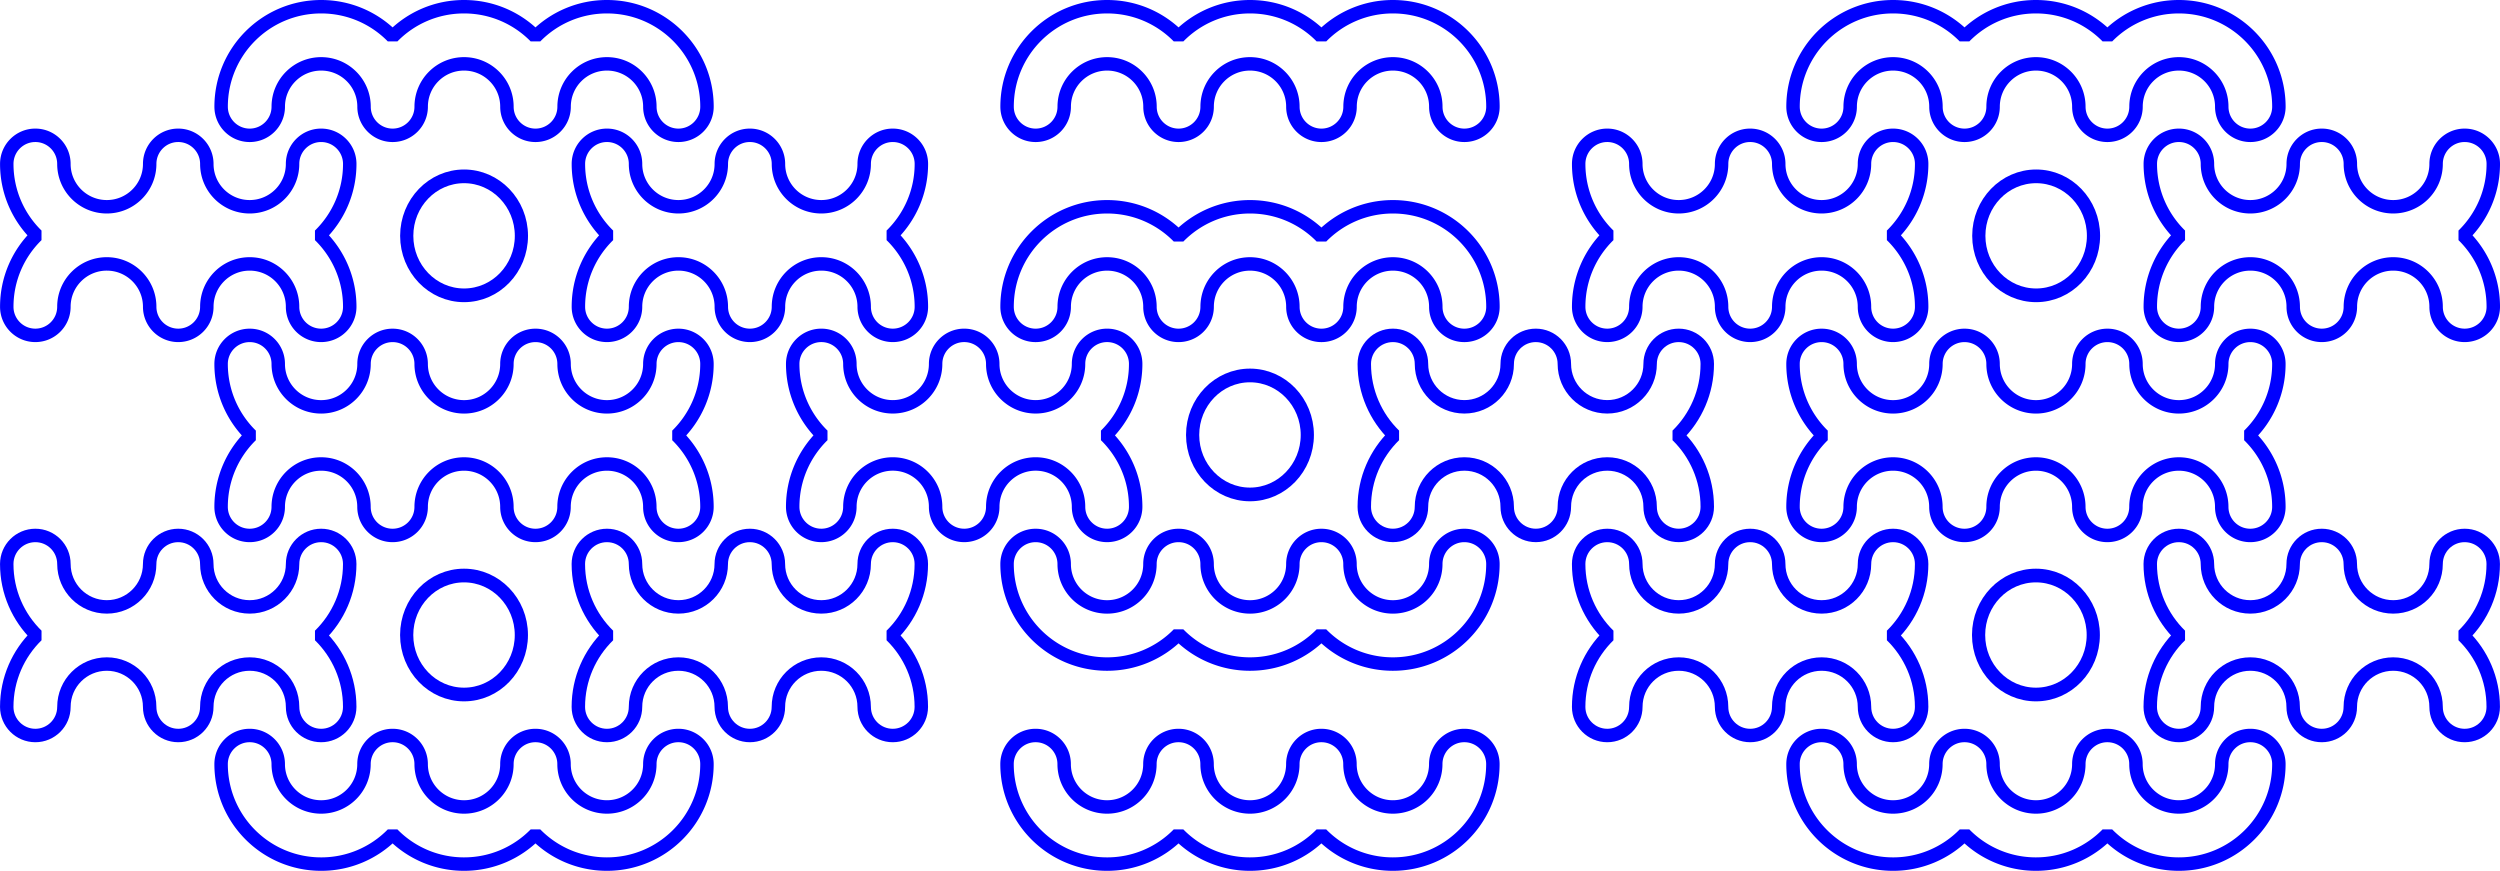 <svg xmlns="http://www.w3.org/2000/svg" viewBox="0 0 743.84 259.1"><g stroke="#00f" stroke-miterlimit="1" fill="none"><path d="M329.4 197.58c-16.438 0-29.763-13.312-29.763-29.75 0-4.697 3.803-8.513 8.5-8.513s8.5 3.816 8.5 8.513c0 7.045 5.718 12.75 12.763 12.75s12.75-5.705 12.75-12.75c0-4.697 3.816-8.513 8.512-8.513s8.5 3.816 8.5 8.513c0 7.045 5.718 12.75 12.763 12.75s12.75-5.705 12.75-12.75c0-4.697 3.804-8.513 8.5-8.513.147 0 .293.005.438.013 4.493.228 8.062 3.95 8.062 8.5 0 7.045 5.718 12.75 12.762 12.75 7.045 0 12.763-5.705 12.763-12.75 0-4.697 3.804-8.513 8.5-8.513 4.697 0 8.5 3.816 8.5 8.513 0 16.438-13.324 29.75-29.762 29.75-8.329 0-15.86-3.41-21.262-8.925-5.402 5.513-12.922 8.925-21.25 8.925a29.676 29.676 0 01-21.263-8.925 29.666 29.666 0 01-21.262 8.925zM244.37 159.31c-4.697 0-8.512-3.816-8.512-8.513 0-8.33 3.434-15.849 8.95-21.25-5.517-5.401-8.95-12.932-8.95-21.262 0-4.696 3.816-8.5 8.512-8.5 4.697 0 8.5 3.804 8.5 8.5 0 7.045 5.718 12.762 12.762 12.762 7.045 0 12.75-5.717 12.75-12.762 0-4.696 3.803-8.5 8.5-8.5s8.5 3.804 8.5 8.5c0 7.045 5.718 12.762 12.763 12.762s12.762-5.717 12.762-12.762c0-4.696 3.803-8.5 8.5-8.5s8.5 3.804 8.5 8.5c0 8.331-3.42 15.861-8.937 21.262 5.515 5.402 8.937 12.92 8.937 21.25 0 4.697-3.803 8.513-8.5 8.513s-8.5-3.816-8.5-8.513c0-7.044-5.717-12.75-12.762-12.75-7.045 0-12.763 5.706-12.763 12.75 0 4.697-3.79 8.513-8.487 8.513s-8.513-3.816-8.513-8.513c0-7.044-5.705-12.75-12.75-12.75s-12.762 5.706-12.762 12.75c0 4.697-3.803 8.513-8.5 8.513z" stroke-width="4"/><path d="M308.14 99.79a8.497 8.497 0 01-8.5-8.5c0-16.438 13.324-29.763 29.763-29.763 8.33 0 15.86 3.423 21.262 8.937 5.402-5.512 12.922-8.937 21.25-8.937s15.86 3.425 21.263 8.937c5.402-5.514 12.933-8.937 21.262-8.937 16.438 0 29.763 13.324 29.763 29.763 0 4.697-3.816 8.5-8.513 8.5-4.696 0-8.487-3.803-8.487-8.5 0-7.045-5.718-12.762-12.763-12.762s-12.762 5.718-12.762 12.762c0 4.697-3.803 8.5-8.5 8.5s-8.5-3.803-8.5-8.5c0-7.045-5.718-12.762-12.763-12.762s-12.75 5.718-12.75 12.762a8.497 8.497 0 01-8.95 8.487 8.496 8.496 0 01-8.063-8.487c0-7.045-5.705-12.762-12.75-12.762-7.044 0-12.763 5.718-12.763 12.762 0 4.697-3.803 8.5-8.5 8.5z" stroke-width="4"/><path d="M414.44 159.31c-4.697 0-8.513-3.816-8.513-8.513 0-8.33 3.435-15.849 8.95-21.25-5.516-5.401-8.95-12.932-8.95-21.262 0-4.696 3.816-8.5 8.513-8.5s8.5 3.804 8.5 8.5c0 7.045 5.717 12.762 12.762 12.762 7.045 0 12.75-5.717 12.75-12.762 0-4.696 3.803-8.5 8.5-8.5s8.5 3.804 8.5 8.5c0 7.045 5.718 12.762 12.763 12.762s12.762-5.717 12.762-12.762c0-4.696 3.803-8.5 8.5-8.5s8.5 3.804 8.5 8.5c0 8.331-3.42 15.861-8.938 21.262 5.516 5.402 8.938 12.92 8.938 21.25 0 4.697-3.803 8.513-8.5 8.513s-8.5-3.816-8.5-8.513c0-7.044-5.718-12.75-12.762-12.75-7.045 0-12.763 5.706-12.763 12.75 0 4.697-3.79 8.513-8.488 8.513s-8.512-3.816-8.512-8.513c0-7.044-5.705-12.75-12.75-12.75s-12.762 5.706-12.762 12.75c0 4.697-3.803 8.513-8.5 8.513z" stroke-width="4"/><path d="M793.96 396.1c0 23.557-19.097 42.654-42.654 42.654s-42.654-19.097-42.654-42.654 19.097-42.654 42.654-42.654 42.654 19.097 42.654 42.654z" transform="matrix(.4 0 0 .415 71.39 -34.97)" stroke-width="9.813"/><path d="M180.59 2c16.438 0 29.763 13.312 29.763 29.75 0 4.697-3.803 8.512-8.5 8.512s-8.5-3.815-8.5-8.512c0-7.045-5.718-12.75-12.763-12.75s-12.75 5.705-12.75 12.75c0 4.697-3.816 8.513-8.512 8.513s-8.5-3.816-8.5-8.513c0-7.045-5.718-12.75-12.763-12.75s-12.75 5.705-12.75 12.75c0 4.697-3.804 8.513-8.5 8.513-.147 0-.293-.005-.438-.013-4.493-.228-8.062-3.95-8.062-8.5 0-7.045-5.718-12.75-12.762-12.75-7.045 0-12.763 5.705-12.763 12.75 0 4.697-3.804 8.512-8.5 8.512-4.697 0-8.5-3.815-8.5-8.512C65.79 15.312 79.114 2 95.552 2c8.329 0 15.86 3.41 21.262 8.925C122.216 5.412 129.736 2 138.064 2s15.86 3.412 21.263 8.925A29.666 29.666 0 01180.589 2z" stroke-width="4"/><path d="M265.63 40.26c4.697 0 8.512 3.816 8.512 8.512 0 8.33-3.434 15.85-8.95 21.25 5.517 5.402 8.95 12.932 8.95 21.262 0 4.697-3.816 8.5-8.512 8.5a8.497 8.497 0 01-8.5-8.5c0-7.044-5.718-12.762-12.762-12.762-7.045 0-12.75 5.718-12.75 12.762 0 4.697-3.803 8.5-8.5 8.5a8.497 8.497 0 01-8.5-8.5c0-7.044-5.718-12.762-12.763-12.762s-12.762 5.718-12.762 12.762c0 4.697-3.803 8.5-8.5 8.5s-8.5-3.803-8.5-8.5c0-8.33 3.42-15.86 8.938-21.262-5.516-5.401-8.938-12.92-8.938-21.25 0-4.696 3.803-8.512 8.5-8.512s8.5 3.816 8.5 8.512c0 7.045 5.718 12.75 12.762 12.75 7.045 0 12.763-5.705 12.763-12.75 0-4.696 3.79-8.512 8.488-8.512s8.512 3.816 8.512 8.512c0 7.045 5.705 12.75 12.75 12.75s12.762-5.705 12.762-12.75c0-4.696 3.803-8.512 8.5-8.512zM74.3 99.79c-4.697 0-8.513 3.803-8.513 8.5 0 8.33 3.423 15.86 8.938 21.262-5.515 5.402-8.938 12.932-8.938 21.262 0 4.697 3.804 8.5 8.5 8.5 4.697 0 8.5-3.803 8.5-8.5 0-7.045 5.718-12.762 12.762-12.762 7.045 0 12.75 5.718 12.75 12.762a8.496 8.496 0 008.513 8.5c4.697 0 8.5-3.803 8.5-8.5 0-7.045 5.705-12.762 12.75-12.762h.012c7.04.007 12.75 5.722 12.75 12.762 0 4.697 3.804 8.5 8.5 8.5s8.5-3.803 8.5-8.5c0-7.045 5.718-12.762 12.762-12.762 7.045 0 12.762 5.718 12.762 12.762 0 4.697 3.791 8.5 8.488 8.5 4.697 0 8.512-3.803 8.512-8.5 0-8.33-3.422-15.86-8.937-21.262 5.515-5.402 8.937-12.932 8.937-21.262 0-4.697-3.803-8.5-8.5-8.5a8.497 8.497 0 00-8.5 8.5c0 7.045-5.717 12.762-12.762 12.762-7.045 0-12.75-5.718-12.75-12.762a8.496 8.496 0 00-8.512-8.5 8.497 8.497 0 00-8.5 8.5c0 7.045-5.705 12.762-12.75 12.762h-.013c-7.039-.007-12.75-5.722-12.75-12.762 0-4.697-3.803-8.5-8.5-8.5s-8.5 3.803-8.5 8.5c0 7.045-5.717 12.762-12.762 12.762-7.045 0-12.762-5.718-12.762-12.762 0-4.697-3.79-8.5-8.487-8.5zM95.55 40.26c4.697 0 8.512 3.816 8.512 8.512 0 8.33-3.434 15.85-8.95 21.25 5.517 5.402 8.95 12.932 8.95 21.262 0 4.697-3.816 8.5-8.512 8.5a8.497 8.497 0 01-8.5-8.5c0-7.044-5.718-12.762-12.762-12.762-7.045 0-12.75 5.718-12.75 12.762 0 4.697-3.803 8.5-8.5 8.5a8.497 8.497 0 01-8.5-8.5c0-7.044-5.718-12.762-12.763-12.762S19.013 84.24 19.013 91.284c0 4.697-3.803 8.5-8.5 8.5s-8.5-3.803-8.5-8.5c0-8.33 3.42-15.86 8.937-21.262-5.515-5.401-8.937-12.92-8.937-21.25 0-4.696 3.803-8.512 8.5-8.512s8.5 3.816 8.5 8.512c0 7.045 5.717 12.75 12.762 12.75 7.045 0 12.763-5.705 12.763-12.75 0-4.696 3.79-8.512 8.487-8.512s8.513 3.816 8.513 8.512c0 7.045 5.705 12.75 12.75 12.75s12.762-5.705 12.762-12.75c0-4.696 3.803-8.512 8.5-8.512z" stroke-width="4"/><path d="M793.96 396.1c0 23.557-19.097 42.654-42.654 42.654s-42.654-19.097-42.654-42.654 19.097-42.654 42.654-42.654 42.654 19.097 42.654 42.654z" transform="matrix(-.4 0 0 -.415 438.6 234.55)" stroke-width="9.813"/><path d="M95.55 257.1c-16.438 0-29.763-13.312-29.763-29.75 0-4.697 3.803-8.513 8.5-8.513s8.5 3.816 8.5 8.513c0 7.045 5.718 12.75 12.763 12.75s12.75-5.705 12.75-12.75c0-4.697 3.816-8.513 8.512-8.513s8.5 3.816 8.5 8.513c0 7.045 5.718 12.75 12.763 12.75s12.75-5.705 12.75-12.75c0-4.697 3.804-8.513 8.5-8.513.147 0 .293.005.438.013 4.493.228 8.062 3.95 8.062 8.5 0 7.045 5.718 12.75 12.762 12.75 7.045 0 12.763-5.705 12.763-12.75 0-4.697 3.804-8.513 8.5-8.513 4.697 0 8.5 3.816 8.5 8.513 0 16.438-13.324 29.75-29.762 29.75-8.329 0-15.86-3.41-21.262-8.925-5.402 5.513-12.922 8.925-21.25 8.925a29.676 29.676 0 01-21.263-8.925 29.666 29.666 0 01-21.262 8.925z" stroke-width="4"/><path d="M10.52 218.84c-4.697 0-8.512-3.816-8.512-8.513 0-8.33 3.434-15.849 8.95-21.25-5.517-5.401-8.95-12.932-8.95-21.262 0-4.696 3.816-8.5 8.512-8.5 4.697 0 8.5 3.804 8.5 8.5 0 7.045 5.718 12.762 12.762 12.762 7.045 0 12.75-5.717 12.75-12.762 0-4.696 3.803-8.5 8.5-8.5s8.5 3.804 8.5 8.5c0 7.045 5.718 12.762 12.763 12.762s12.762-5.717 12.762-12.762c0-4.696 3.803-8.5 8.5-8.5s8.5 3.804 8.5 8.5c0 8.331-3.42 15.861-8.937 21.262 5.515 5.402 8.937 12.92 8.937 21.25 0 4.697-3.803 8.513-8.5 8.513s-8.5-3.816-8.5-8.513c0-7.044-5.717-12.75-12.762-12.75-7.045 0-12.763 5.706-12.763 12.75 0 4.697-3.79 8.513-8.487 8.513s-8.513-3.816-8.513-8.513c0-7.044-5.705-12.75-12.75-12.75s-12.762 5.706-12.762 12.75c0 4.697-3.803 8.513-8.5 8.513zM180.59 218.84c-4.697 0-8.512-3.816-8.512-8.513 0-8.33 3.434-15.849 8.95-21.25-5.517-5.401-8.95-12.932-8.95-21.262 0-4.696 3.816-8.5 8.512-8.5 4.697 0 8.5 3.804 8.5 8.5 0 7.045 5.718 12.762 12.762 12.762 7.045 0 12.75-5.717 12.75-12.762 0-4.696 3.803-8.5 8.5-8.5s8.5 3.804 8.5 8.5c0 7.045 5.718 12.762 12.763 12.762s12.762-5.717 12.762-12.762c0-4.696 3.803-8.5 8.5-8.5s8.5 3.804 8.5 8.5c0 8.331-3.42 15.861-8.938 21.262 5.516 5.402 8.938 12.92 8.938 21.25 0 4.697-3.803 8.513-8.5 8.513s-8.5-3.816-8.5-8.513c0-7.044-5.718-12.75-12.762-12.75-7.045 0-12.763 5.706-12.763 12.75 0 4.697-3.79 8.513-8.488 8.513s-8.512-3.816-8.512-8.513c0-7.044-5.705-12.75-12.75-12.75s-12.762 5.706-12.762 12.75c0 4.697-3.803 8.513-8.5 8.513z" stroke-width="4"/><path d="M793.96 396.1c0 23.557-19.097 42.654-42.654 42.654s-42.654-19.097-42.654-42.654 19.097-42.654 42.654-42.654 42.654 19.097 42.654 42.654z" transform="matrix(.4 0 0 .415 -162.458 24.56)" stroke-width="9.813"/><path d="M648.29 2c16.438 0 29.763 13.312 29.763 29.75 0 4.697-3.803 8.512-8.5 8.512s-8.5-3.815-8.5-8.512c0-7.045-5.718-12.75-12.763-12.75s-12.75 5.705-12.75 12.75c0 4.697-3.816 8.513-8.512 8.513s-8.5-3.816-8.5-8.513c0-7.045-5.718-12.75-12.764-12.75-7.045 0-12.75 5.705-12.75 12.75 0 4.697-3.803 8.513-8.5 8.513-.146 0-.292-.005-.437-.013-4.493-.228-8.062-3.95-8.062-8.5 0-7.045-5.718-12.75-12.762-12.75-7.045 0-12.763 5.705-12.763 12.75 0 4.697-3.804 8.512-8.5 8.512-4.697 0-8.5-3.815-8.5-8.512C533.49 15.312 546.814 2 563.252 2c8.329 0 15.86 3.41 21.262 8.925C589.916 5.412 597.436 2 605.764 2s15.86 3.412 21.263 8.925A29.666 29.666 0 01648.289 2z" stroke-width="4"/><path d="M733.33 40.26c4.697 0 8.512 3.816 8.512 8.512 0 8.33-3.434 15.85-8.95 21.25 5.517 5.402 8.95 12.932 8.95 21.262 0 4.697-3.816 8.5-8.512 8.5a8.497 8.497 0 01-8.5-8.5c0-7.044-5.718-12.762-12.762-12.762-7.045 0-12.75 5.718-12.75 12.762 0 4.697-3.803 8.5-8.5 8.5a8.497 8.497 0 01-8.5-8.5c0-7.044-5.718-12.762-12.763-12.762s-12.762 5.718-12.762 12.762c0 4.697-3.803 8.5-8.5 8.5s-8.5-3.803-8.5-8.5c0-8.33 3.42-15.86 8.937-21.262-5.515-5.401-8.937-12.92-8.937-21.25 0-4.696 3.803-8.512 8.5-8.512s8.5 3.816 8.5 8.512c0 7.045 5.717 12.75 12.762 12.75 7.045 0 12.763-5.705 12.763-12.75 0-4.696 3.79-8.512 8.487-8.512s8.513 3.816 8.513 8.512c0 7.045 5.705 12.75 12.75 12.75s12.762-5.705 12.762-12.75c0-4.696 3.803-8.512 8.5-8.512zM542 99.79c-4.697 0-8.512 3.803-8.512 8.5 0 8.33 3.422 15.86 8.937 21.262-5.515 5.402-8.938 12.932-8.938 21.262 0 4.697 3.804 8.5 8.5 8.5 4.697 0 8.5-3.803 8.5-8.5 0-7.045 5.718-12.762 12.762-12.762 7.045 0 12.75 5.718 12.75 12.762a8.496 8.496 0 008.513 8.5c4.697 0 8.5-3.803 8.5-8.5 0-7.045 5.705-12.762 12.75-12.762h.012c7.04.007 12.75 5.722 12.75 12.762 0 4.697 3.804 8.5 8.5 8.5s8.5-3.803 8.5-8.5c0-7.045 5.718-12.762 12.763-12.762s12.762 5.718 12.762 12.762c0 4.697 3.791 8.5 8.488 8.5 4.697 0 8.512-3.803 8.512-8.5 0-8.33-3.422-15.86-8.937-21.262 5.515-5.402 8.937-12.932 8.937-21.262 0-4.697-3.803-8.5-8.5-8.5a8.497 8.497 0 00-8.5 8.5c0 7.045-5.717 12.762-12.762 12.762-7.045 0-12.75-5.718-12.75-12.762a8.496 8.496 0 00-8.512-8.5 8.497 8.497 0 00-8.5 8.5c0 7.045-5.705 12.762-12.75 12.762h-.013c-7.039-.007-12.75-5.722-12.75-12.762 0-4.697-3.803-8.5-8.5-8.5a8.497 8.497 0 00-8.5 8.5c0 7.045-5.717 12.762-12.762 12.762-7.045 0-12.762-5.718-12.762-12.762 0-4.697-3.79-8.5-8.487-8.5zM563.25 40.26c4.697 0 8.512 3.816 8.512 8.512 0 8.33-3.434 15.85-8.95 21.25 5.517 5.402 8.95 12.932 8.95 21.262 0 4.697-3.815 8.5-8.512 8.5a8.497 8.497 0 01-8.5-8.5c0-7.044-5.718-12.762-12.762-12.762-7.045 0-12.75 5.718-12.75 12.762 0 4.697-3.803 8.5-8.5 8.5a8.497 8.497 0 01-8.5-8.5c0-7.044-5.718-12.762-12.763-12.762s-12.762 5.718-12.762 12.762c0 4.697-3.803 8.5-8.5 8.5s-8.5-3.803-8.5-8.5c0-8.33 3.42-15.86 8.938-21.262-5.516-5.401-8.938-12.92-8.938-21.25 0-4.696 3.803-8.512 8.5-8.512s8.5 3.816 8.5 8.512c0 7.045 5.718 12.75 12.762 12.75 7.045 0 12.763-5.705 12.763-12.75 0-4.696 3.79-8.512 8.488-8.512s8.512 3.816 8.512 8.512c0 7.045 5.705 12.75 12.75 12.75s12.762-5.705 12.762-12.75c0-4.696 3.803-8.512 8.5-8.512z" stroke-width="4"/><path d="M793.96 396.1c0 23.557-19.097 42.654-42.654 42.654s-42.654-19.097-42.654-42.654 19.097-42.654 42.654-42.654 42.654 19.097 42.654 42.654z" transform="matrix(-.4 0 0 -.415 906.35 234.55)" stroke-width="9.813"/><path d="M563.25 257.1c-16.438 0-29.763-13.312-29.763-29.75 0-4.697 3.803-8.513 8.5-8.513s8.5 3.816 8.5 8.513c0 7.045 5.718 12.75 12.763 12.75S576 234.395 576 227.35c0-4.697 3.816-8.513 8.512-8.513s8.5 3.816 8.5 8.513c0 7.045 5.718 12.75 12.764 12.75 7.045 0 12.75-5.705 12.75-12.75 0-4.697 3.803-8.513 8.5-8.513.146 0 .292.005.437.013 4.493.228 8.062 3.95 8.062 8.5 0 7.045 5.718 12.75 12.762 12.75 7.045 0 12.763-5.705 12.763-12.75 0-4.697 3.804-8.513 8.5-8.513 4.697 0 8.5 3.816 8.5 8.513 0 16.438-13.324 29.75-29.762 29.75-8.329 0-15.86-3.41-21.262-8.925-5.402 5.513-12.922 8.925-21.25 8.925a29.676 29.676 0 01-21.263-8.925 29.666 29.666 0 01-21.262 8.925z" stroke-width="4"/><path d="M478.22 218.84c-4.697 0-8.512-3.816-8.512-8.513 0-8.33 3.434-15.849 8.95-21.25-5.517-5.401-8.95-12.932-8.95-21.262 0-4.696 3.816-8.5 8.512-8.5 4.697 0 8.5 3.804 8.5 8.5 0 7.045 5.718 12.762 12.762 12.762 7.045 0 12.75-5.717 12.75-12.762 0-4.696 3.803-8.5 8.5-8.5s8.5 3.804 8.5 8.5c0 7.045 5.718 12.762 12.763 12.762s12.762-5.717 12.762-12.762c0-4.696 3.803-8.5 8.5-8.5s8.5 3.804 8.5 8.5c0 8.331-3.42 15.861-8.937 21.262 5.515 5.402 8.937 12.92 8.937 21.25 0 4.697-3.803 8.513-8.5 8.513s-8.5-3.816-8.5-8.513c0-7.044-5.717-12.75-12.762-12.75-7.045 0-12.763 5.706-12.763 12.75 0 4.697-3.79 8.513-8.487 8.513s-8.513-3.816-8.513-8.513c0-7.044-5.705-12.75-12.75-12.75s-12.762 5.706-12.762 12.75c0 4.697-3.803 8.513-8.5 8.513zM648.29 218.84c-4.697 0-8.512-3.816-8.512-8.513 0-8.33 3.434-15.849 8.95-21.25-5.517-5.401-8.95-12.932-8.95-21.262 0-4.696 3.815-8.5 8.512-8.5 4.697 0 8.5 3.804 8.5 8.5 0 7.045 5.718 12.762 12.762 12.762 7.045 0 12.75-5.717 12.75-12.762 0-4.696 3.803-8.5 8.5-8.5s8.5 3.804 8.5 8.5c0 7.045 5.718 12.762 12.763 12.762s12.762-5.717 12.762-12.762c0-4.696 3.804-8.5 8.5-8.5 4.697 0 8.5 3.804 8.5 8.5 0 8.331-3.42 15.861-8.938 21.262 5.516 5.402 8.938 12.92 8.938 21.25 0 4.697-3.803 8.513-8.5 8.513s-8.5-3.816-8.5-8.513c0-7.044-5.718-12.75-12.762-12.75-7.045 0-12.763 5.706-12.763 12.75 0 4.697-3.79 8.513-8.488 8.513s-8.512-3.816-8.512-8.513c0-7.044-5.705-12.75-12.75-12.75s-12.762 5.706-12.762 12.75c0 4.697-3.803 8.513-8.5 8.513z" stroke-width="4"/><path d="M793.96 396.1c0 23.557-19.097 42.654-42.654 42.654s-42.654-19.097-42.654-42.654 19.097-42.654 42.654-42.654 42.654 19.097 42.654 42.654z" transform="matrix(.4 0 0 .415 305.24 24.56)" stroke-width="9.813"/><path d="M329.39 257.1c-16.438 0-29.763-13.312-29.763-29.75 0-4.697 3.803-8.513 8.5-8.513s8.5 3.816 8.5 8.513c0 7.045 5.718 12.75 12.763 12.75s12.75-5.705 12.75-12.75c0-4.697 3.816-8.513 8.512-8.513s8.5 3.816 8.5 8.513c0 7.045 5.718 12.75 12.763 12.75s12.75-5.705 12.75-12.75c0-4.697 3.804-8.513 8.5-8.513.147 0 .293.005.438.013 4.493.228 8.062 3.95 8.062 8.5 0 7.045 5.718 12.75 12.762 12.75 7.045 0 12.763-5.705 12.763-12.75 0-4.697 3.804-8.513 8.5-8.513 4.697 0 8.5 3.816 8.5 8.513 0 16.438-13.324 29.75-29.762 29.75-8.329 0-15.86-3.41-21.262-8.925-5.402 5.513-12.922 8.925-21.25 8.925a29.676 29.676 0 01-21.263-8.925 29.666 29.666 0 01-21.262 8.925zM414.44 2c16.438 0 29.763 13.312 29.763 29.75 0 4.697-3.803 8.512-8.5 8.512s-8.5-3.815-8.5-8.512c0-7.045-5.718-12.75-12.763-12.75s-12.75 5.705-12.75 12.75c0 4.697-3.816 8.513-8.513 8.513s-8.5-3.816-8.5-8.513c0-7.045-5.717-12.75-12.763-12.75-7.045 0-12.75 5.705-12.75 12.75 0 4.697-3.803 8.513-8.5 8.513-.146 0-.292-.005-.437-.013-4.493-.228-8.062-3.95-8.062-8.5 0-7.045-5.718-12.75-12.762-12.75-7.045 0-12.763 5.705-12.763 12.75 0 4.697-3.804 8.512-8.5 8.512-4.697 0-8.5-3.815-8.5-8.512C299.64 15.312 312.964 2 329.402 2c8.329 0 15.86 3.41 21.262 8.925C356.066 5.412 363.586 2 371.914 2s15.86 3.412 21.263 8.925A29.666 29.666 0 01414.439 2z" stroke-width="4"/></g></svg>